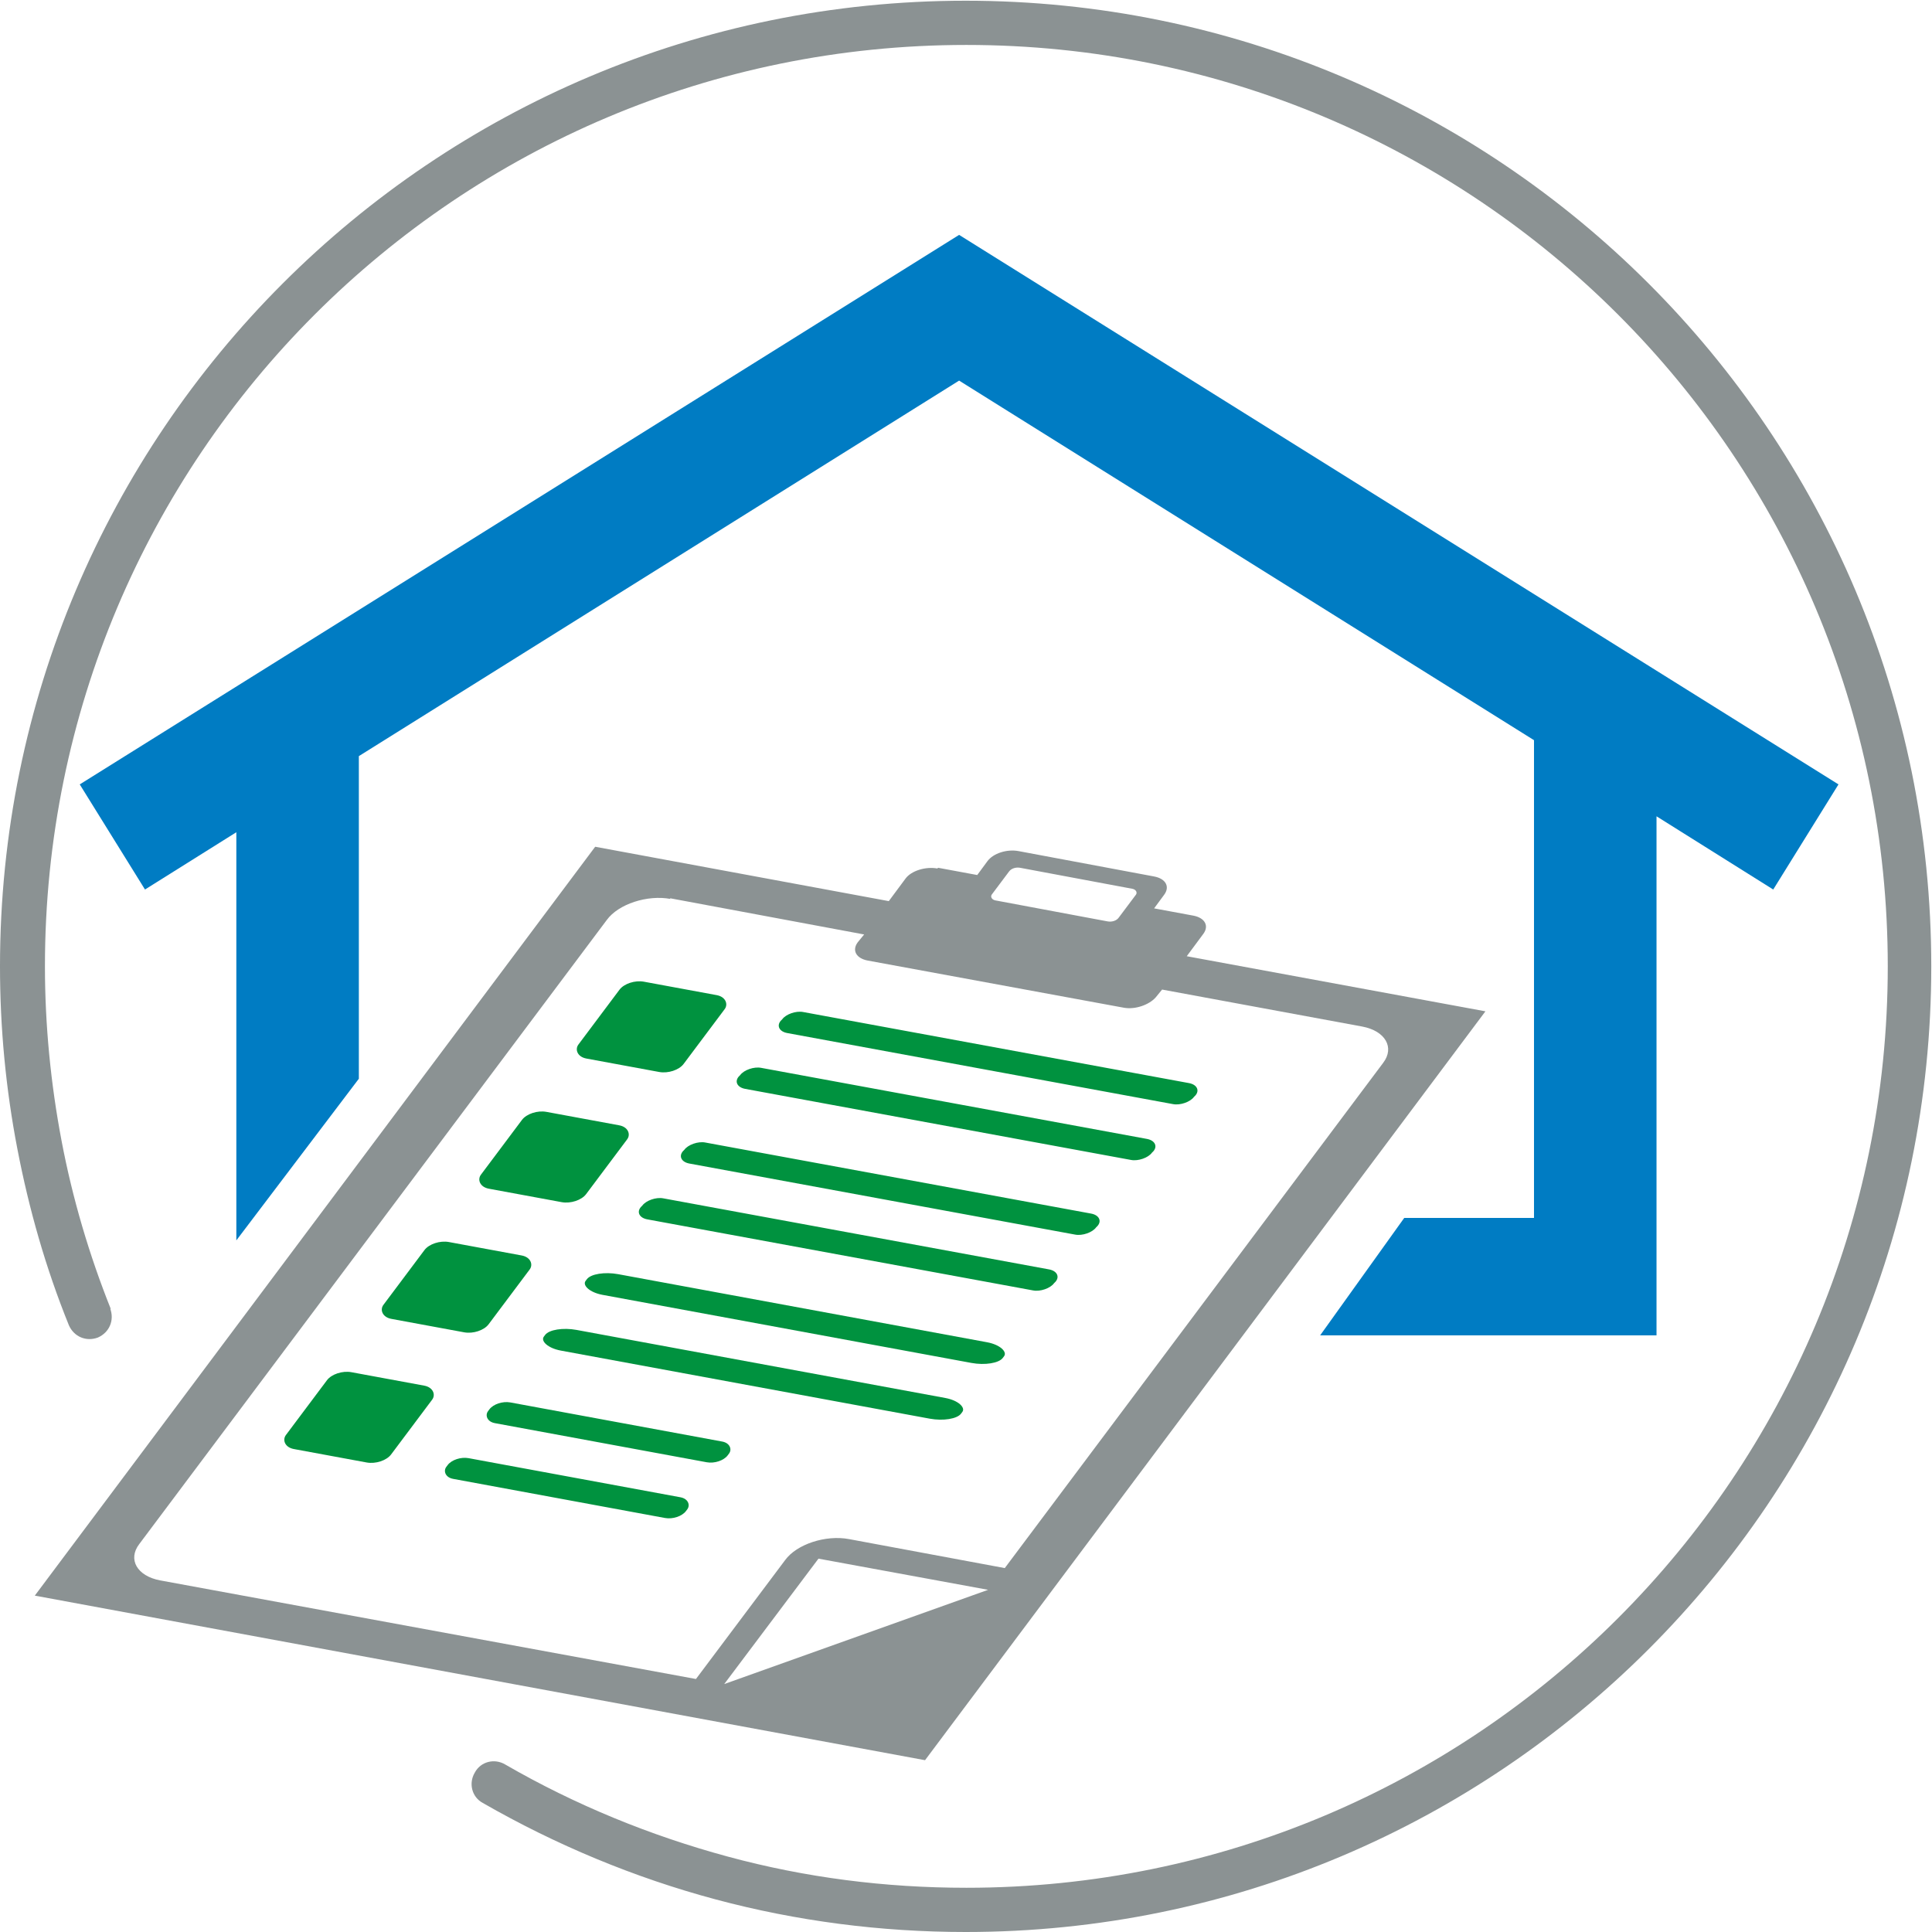 <?xml version="1.0" encoding="UTF-8"?>
<!DOCTYPE svg PUBLIC "-//W3C//DTD SVG 1.1//EN" "http://www.w3.org/Graphics/SVG/1.1/DTD/svg11.dtd">
<!-- Creator: CorelDRAW Home & Student X6 -->
<svg xmlns="http://www.w3.org/2000/svg" xml:space="preserve" width="87.181mm" height="87.181mm" version="1.1" style="shape-rendering:geometricPrecision; text-rendering:geometricPrecision; image-rendering:optimizeQuality; fill-rule:evenodd; clip-rule:evenodd"
viewBox="0 0 2665 2665"
 xmlns:xlink="http://www.w3.org/1999/xlink">
 <defs>
  <style type="text/css">
   <![CDATA[
    .fil3 {fill:#007CC3}
    .fil2 {fill:#00923F}
    .fil1 {fill:#8B9293}
    .fil0 {fill:#8B9293;fill-rule:nonzero}
   ]]>
  </style>
 </defs>
 <g id="Warstwa_x0020_1">
  <path class="fil0" d="M152 1805c6,16 -1,33 -17,40 -16,6 -33,-1 -40,-17 -32,-79 -55,-160 -71,-243 -16,-83 -24,-167 -24,-252 0,-368 149,-701 390,-942 241,-241 574,-390 942,-390 368,0 701,149 942,390 241,241 390,574 390,942 0,368 -149,701 -390,942 -241,241 -574,390 -942,390 -117,0 -233,-15 -345,-45 -112,-30 -220,-75 -321,-133 -15,-8 -20,-27 -11,-42 8,-15 27,-20 42,-11 97,56 200,98 307,127 107,29 217,43 329,43 351,0 669,-142 899,-372 230,-230 372,-548 372,-899 0,-351 -142,-669 -372,-899 -230,-230 -548,-372 -899,-372 -351,0 -669,142 -899,372 -230,230 -372,548 -372,899 0,81 8,162 23,241 15,79 38,157 68,232z"/>
  <g id="_346090656">
   <path class="fil1" d="M924 1239l268 50 -9 11c-8,11 -2,22 14,25l353 65c16,3 35,-4 44,-14l9 -11 276 51c32,6 45,29 29,50l-522 697 -215 -40c-32,-6 -72,7 -88,29l-123 164 -739 -136c-32,-6 -45,-29 -29,-50l645 -861c16,-22 56,-35 88,-29zm370 -42l54 10 14 -19c8,-11 27,-17 43,-14l187 35c16,3 22,14 14,25l-14 19 54 10c16,3 22,14 14,25l-23 31 412 76 -773 1033 -1228 -227 773 -1033 405 75 23 -31c8,-11 28,-17 44,-14zm113 0l155 29c5,1 7,5 5,8l-24 32c-3,4 -9,6 -15,5l-155 -29c-5,-1 -7,-5 -5,-8l24 -32c3,-4 9,-6 15,-5zm-44 996l-234 -43 -130 173 364 -130z"/>
   <rect class="fil2" transform="matrix(3.19 0.589 -1.628 2.173 865.885 1350.03)" width="45.489" height="48.774" rx="7" ry="7"/>
   <rect class="fil2" transform="matrix(3.19 0.589 -1.628 2.173 731.389 1529.59)" width="45.489" height="48.774" rx="7" ry="7"/>
   <rect class="fil2" transform="matrix(3.19 0.589 -1.628 2.173 596.894 1709.14)" width="45.489" height="48.774" rx="7" ry="7"/>
   <rect class="fil2" transform="matrix(3.19 0.589 -1.628 2.173 462.399 1888.69)" width="45.489" height="48.774" rx="7" ry="7"/>
   <path class="fil2" d="M1108 1396l532 98c11,2 15,10 9,17l-2 2c-5,7 -19,12 -29,10l-532 -98c-11,-2 -15,-10 -9,-17l2 -2c5,-7 19,-12 29,-10zm-58 77l532 98c11,2 15,10 9,17l-2 2c-5,7 -19,12 -29,10l-532 -98c-11,-2 -15,-10 -9,-17l2 -2c5,-7 19,-12 29,-10zm-77 103l532 98c11,2 15,10 9,17l-2 2c-5,7 -19,12 -29,10l-532 -98c-11,-2 -15,-10 -9,-17l2 -2c5,-7 19,-12 29,-10zm-58 77l532 98c11,2 15,10 9,17l-2 2c-5,7 -19,12 -29,10l-532 -98c-11,-2 -15,-10 -9,-17l2 -2c5,-7 19,-12 29,-10z"/>
   <rect class="fil2" transform="matrix(5.554 1.025 -1.628 2.173 819.35 1751.44)" width="103.615" height="13.143" rx="6" ry="6"/>
   <rect class="fil2" transform="matrix(3.19 0.589 -1.628 2.173 684.855 1930.99)" width="103.615" height="13.143" rx="6" ry="6"/>
   <rect class="fil2" transform="matrix(5.554 1.025 -1.628 2.173 761.771 1828.31)" width="103.615" height="13.143" rx="6" ry="6"/>
   <rect class="fil2" transform="matrix(3.19 0.589 -1.628 2.173 627.275 2007.86)" width="103.615" height="13.143" rx="6" ry="6"/>
  </g>
  <path class="fil3" d="M110 1082l1213 -758 1213 758 -90 145 -161 -101c0,239 0,477 0,716l-464 0 116 -162 179 0 0 -659 -793 -496 -828 518 0 445 -169 223 0 -563 -126 79 -90 -145z"/>
 </g>
</svg>
